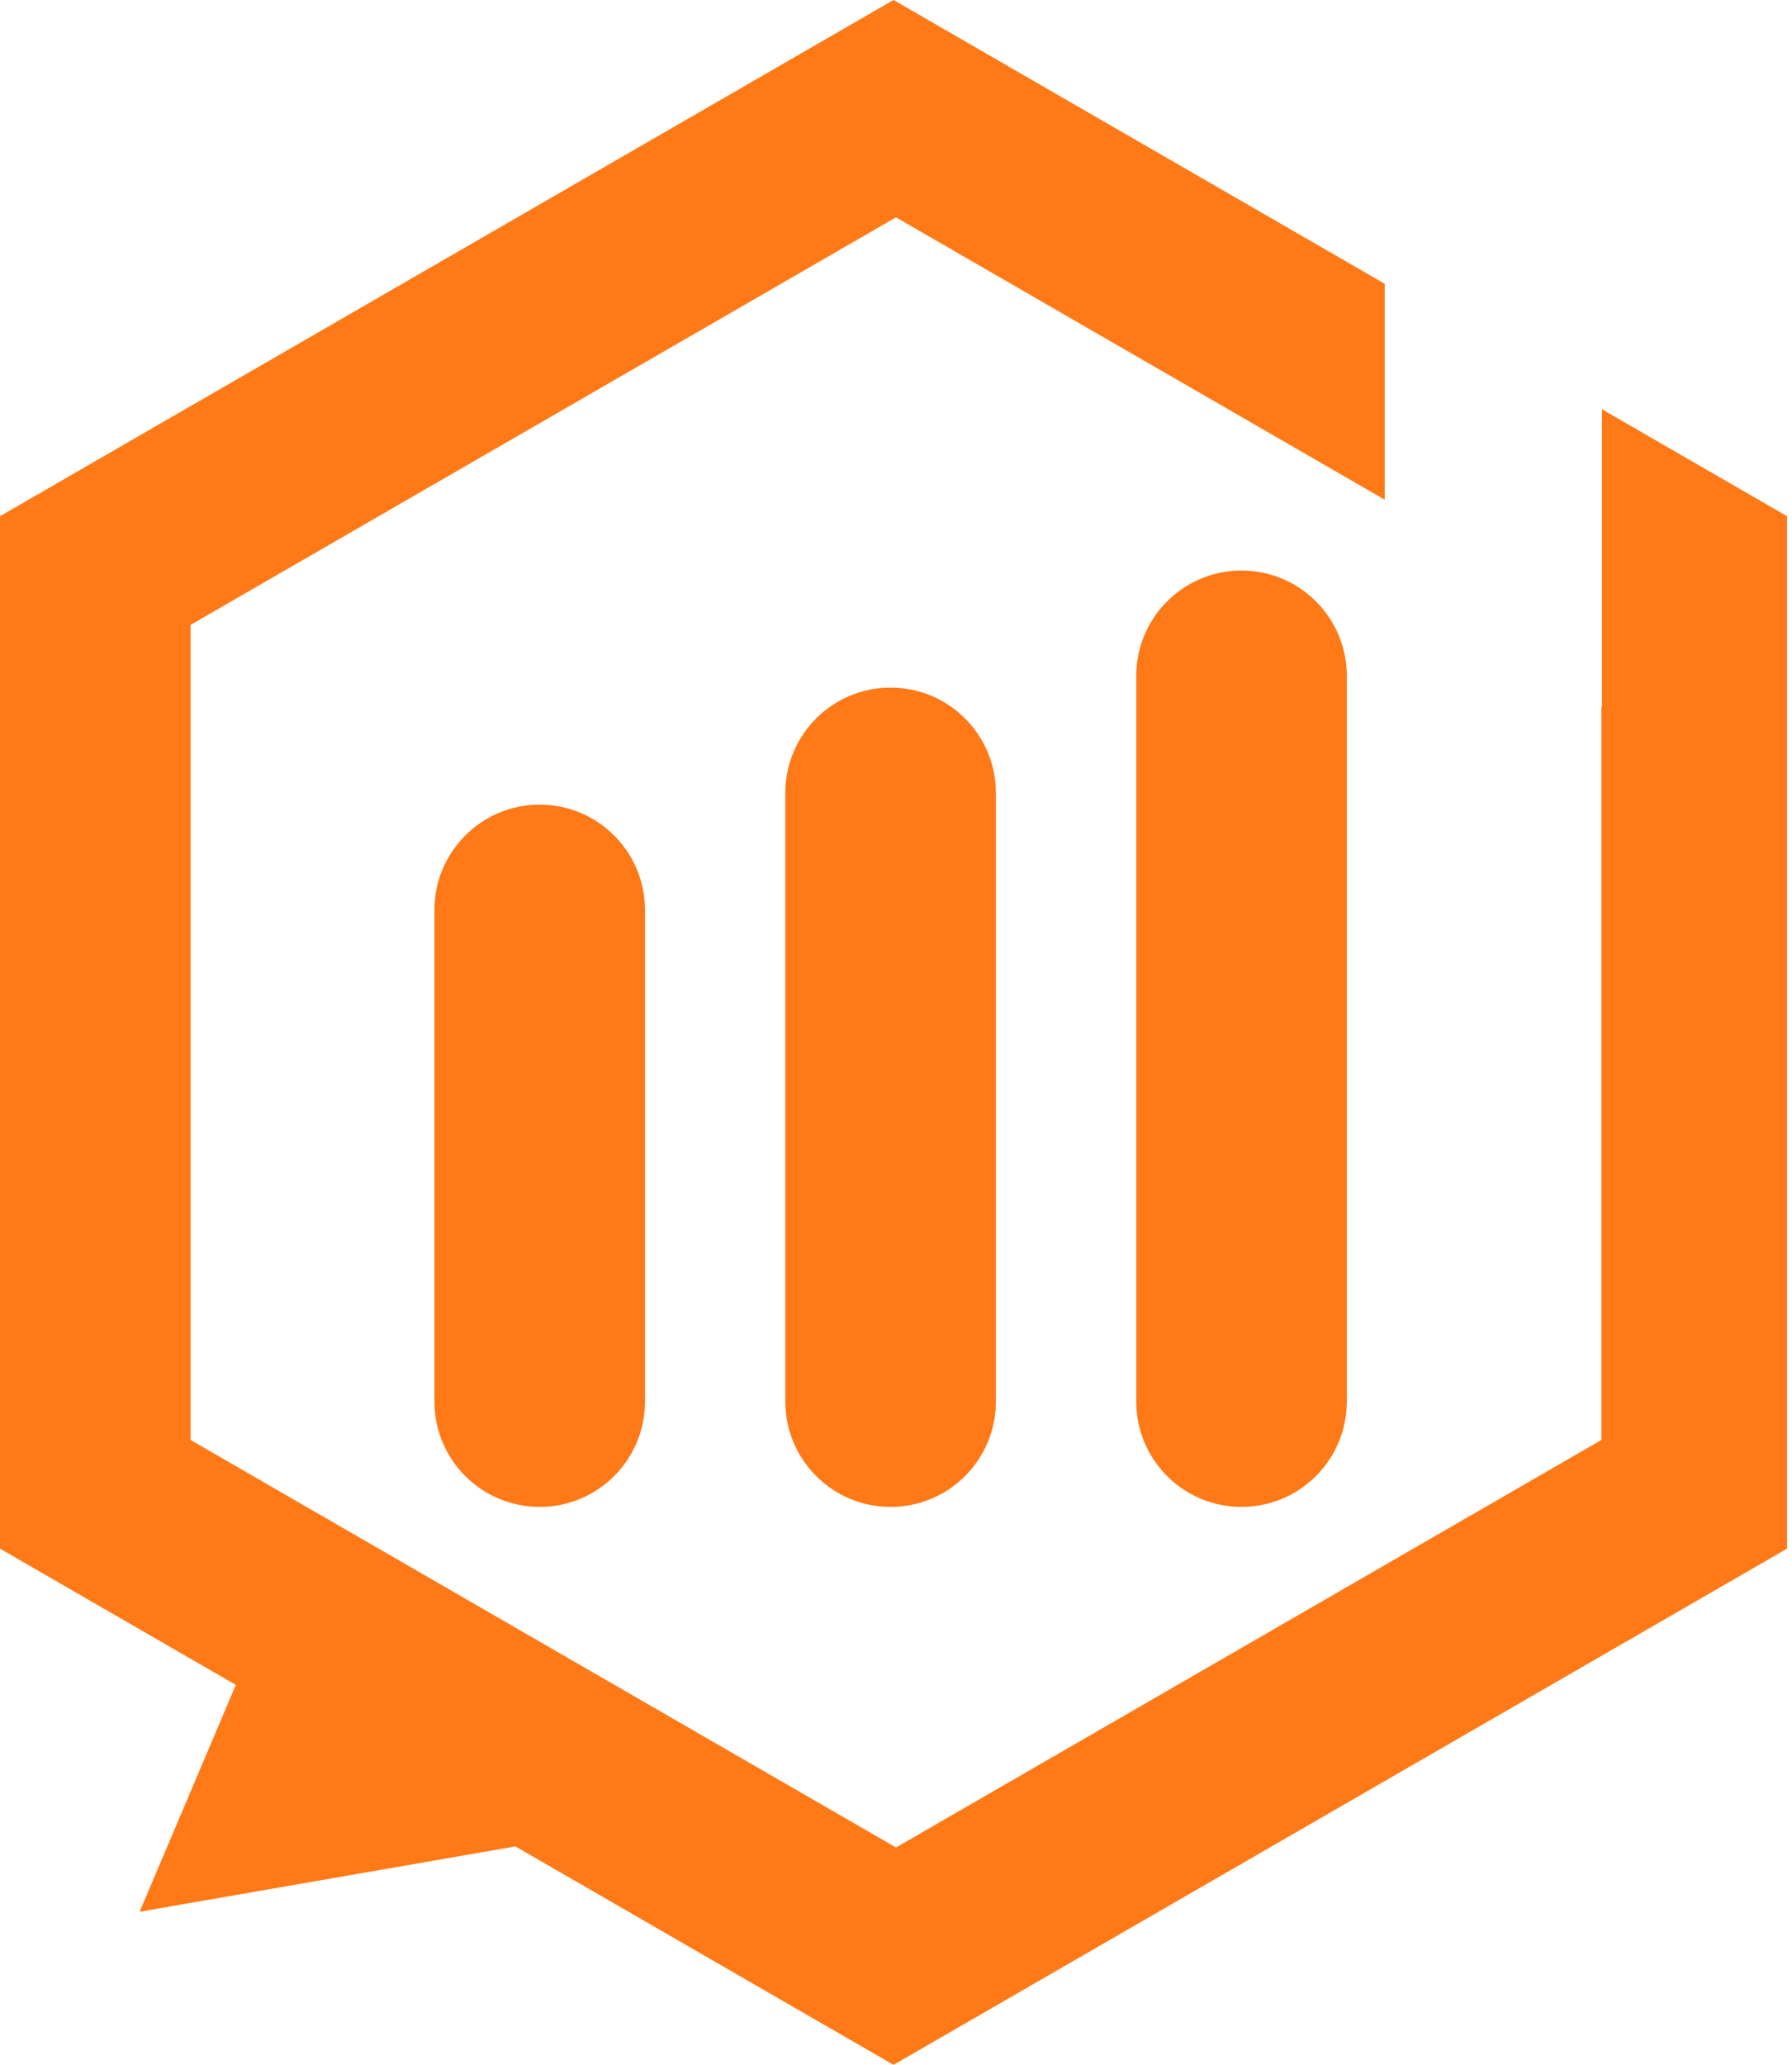<svg width="66" height="76" viewBox="0 0 66 76" fill="none" xmlns="http://www.w3.org/2000/svg">
<path fill-rule="evenodd" clip-rule="evenodd" d="M18.983 67.96L5.142 70.365L8.686 62.015L0 57V19L32.909 0L51 10.445V18.392L33 8L7.019 23V53L33 68L58.981 53V26H59V15.064L65.818 19V57L32.909 76L18.983 67.96ZM19.877 29.616C22.019 29.616 23.755 31.352 23.755 33.493V51.587C23.755 53.728 22.019 55.464 19.877 55.464C17.736 55.464 16 53.728 16 51.587V33.493C16 31.352 17.736 29.616 19.877 29.616ZM32.801 25.308C34.943 25.308 36.679 27.044 36.679 29.185V51.587C36.679 53.728 34.943 55.464 32.801 55.464C30.66 55.464 28.924 53.728 28.924 51.587V29.185C28.924 27.044 30.66 25.308 32.801 25.308ZM45.725 21C47.867 21 49.603 22.736 49.603 24.877V51.587C49.603 53.728 47.867 55.464 45.725 55.464C43.584 55.464 41.848 53.728 41.848 51.587V24.877C41.848 22.736 43.584 21 45.725 21Z" fill="#FF7916"/>
</svg>
